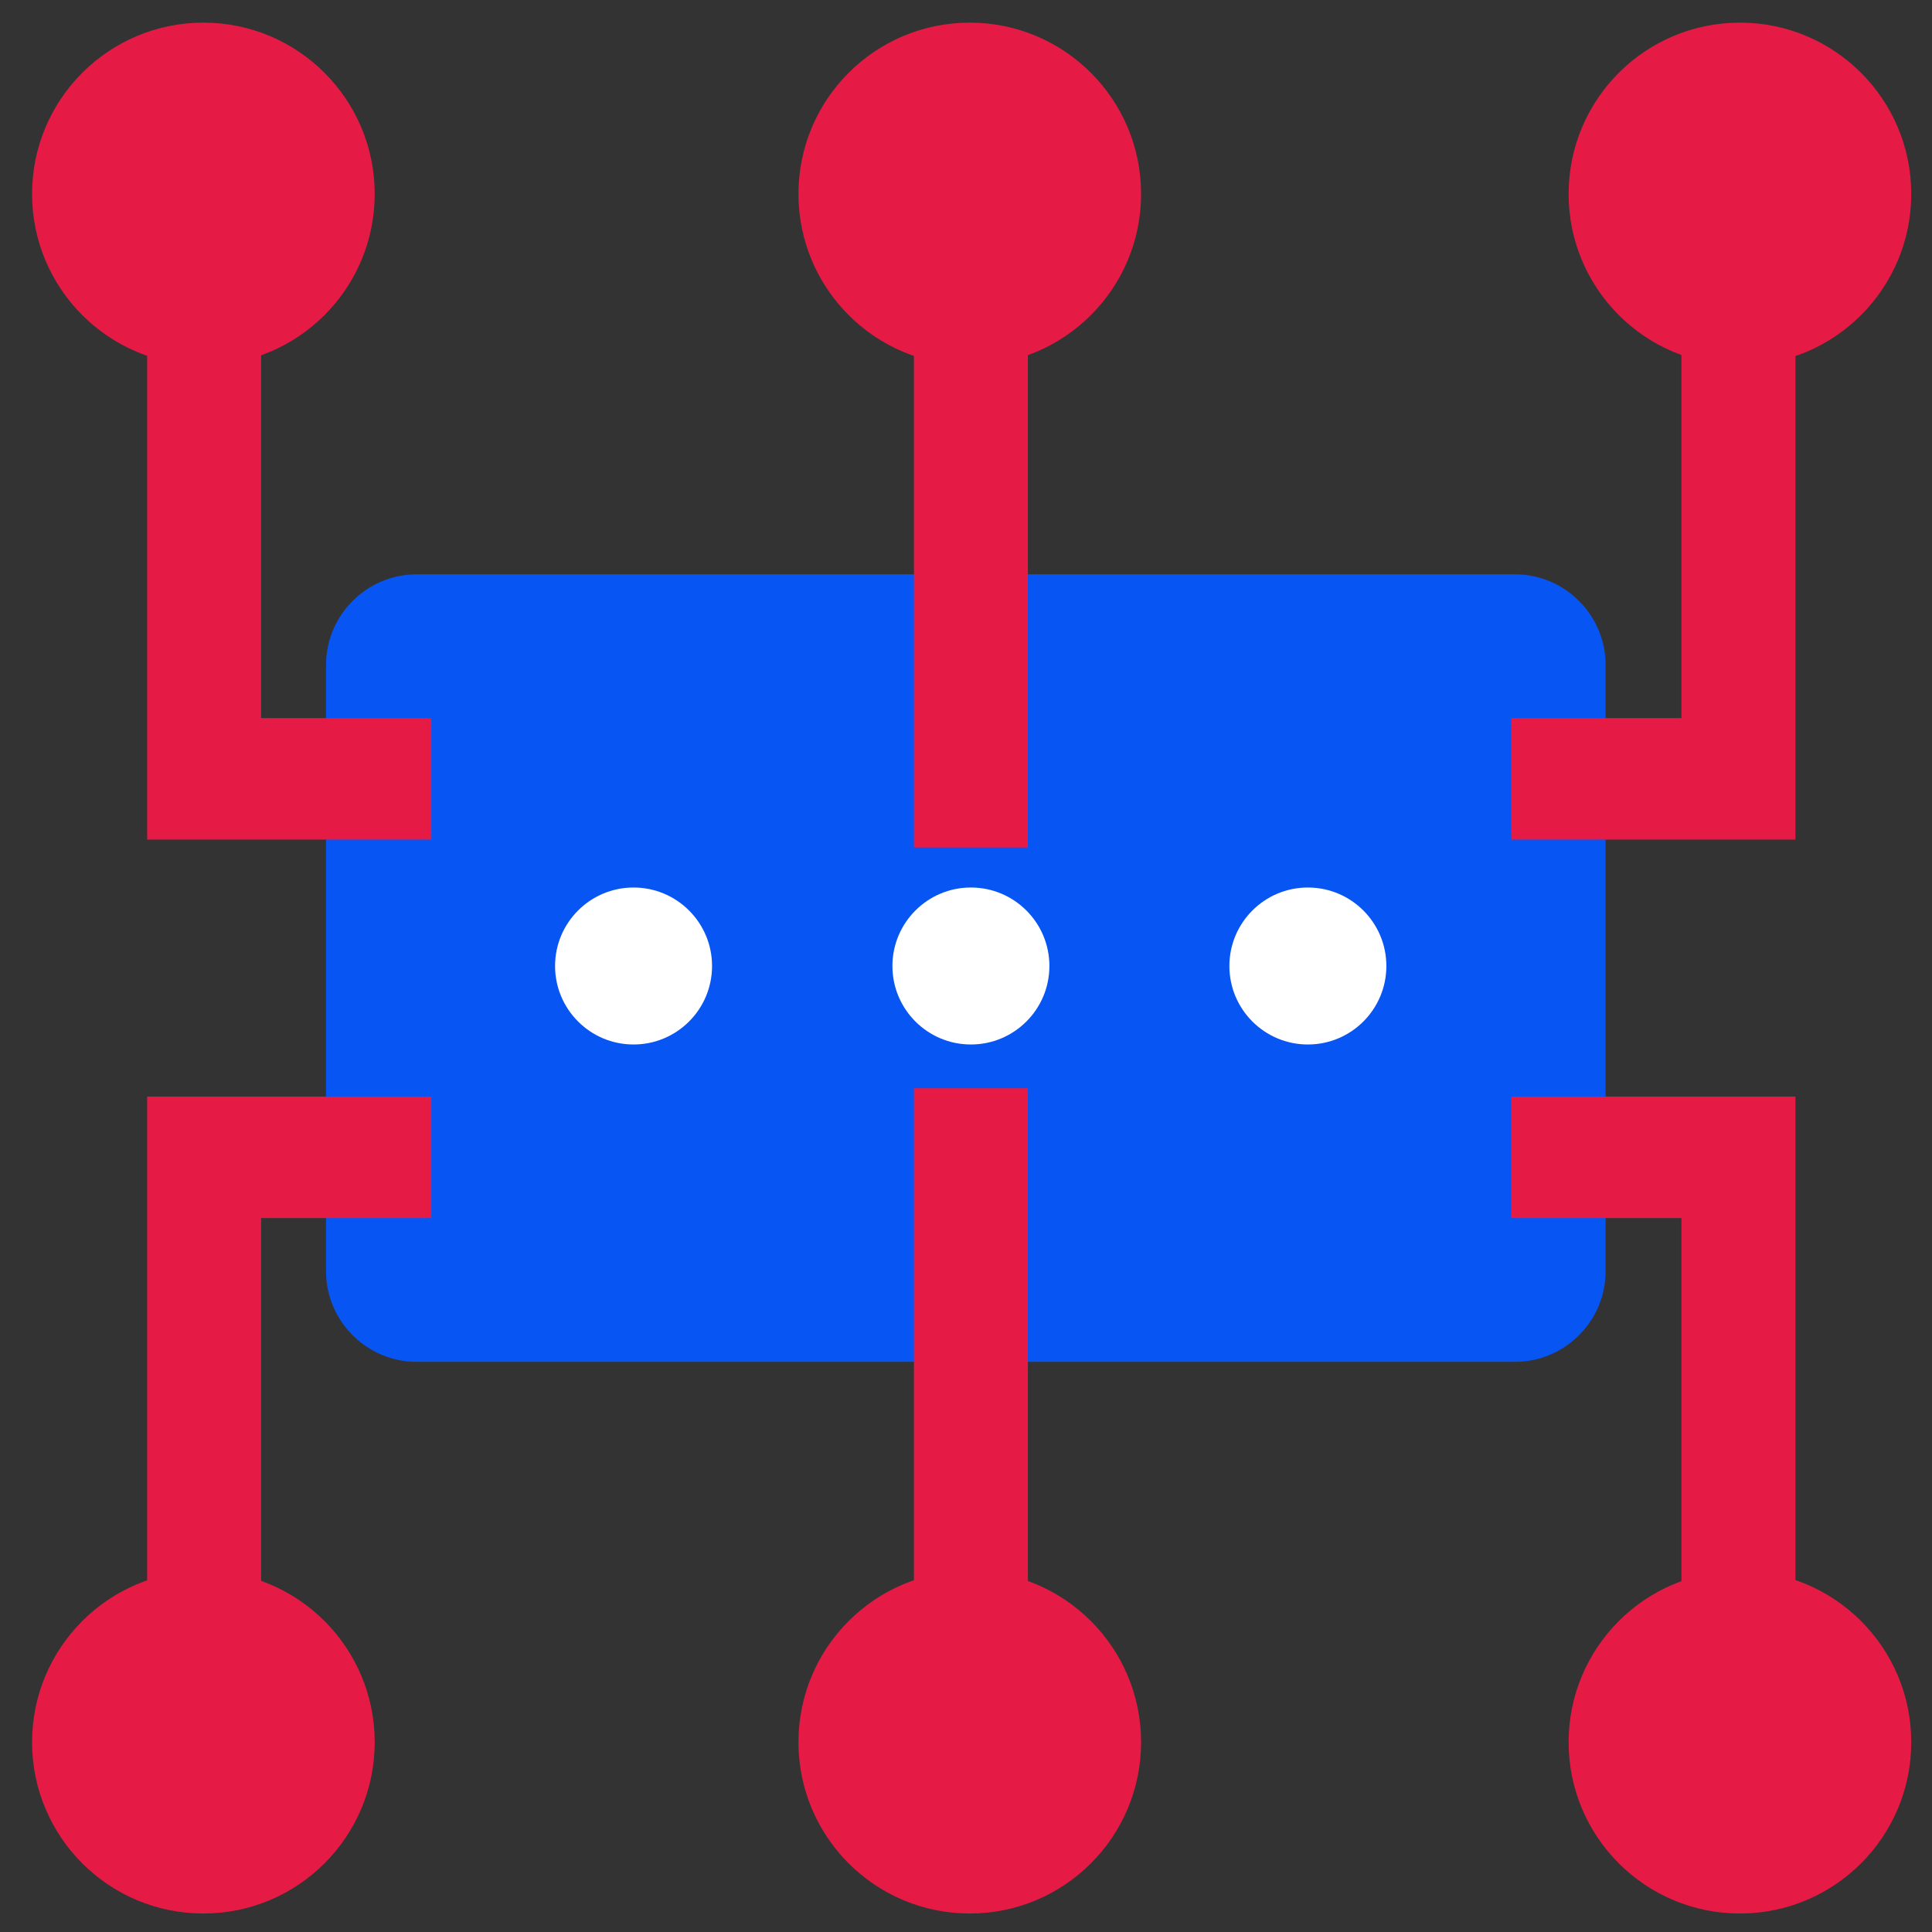 <svg xmlns="http://www.w3.org/2000/svg" xmlns:xlink="http://www.w3.org/1999/xlink" id="Calque_1" x="0px" y="0px" viewBox="0 0 512 512" style="enable-background:new 0 0 512 512;" xml:space="preserve"><rect x="0" y="0" width="512" height="512" fill="#333333" stroke="none"/> <style type="text/css"> .st0{fill:#E51B45;} .st1{fill:#0755F2;} .st2{fill:#FFFFFF;} </style> <circle class="st0" cx="461.1" cy="461.7" r="45.4"></circle> <circle class="st0" cx="257" cy="461.7" r="45.4"></circle> <circle class="st0" cx="53.9" cy="461.7" r="45.4"></circle> <path class="st1" d="M110.4,152.2h291.1c13.2,0,24,10.8,24,24v160.7c0,13.2-10.8,24-24,24H110.4c-13.2,0-24-10.8-24-24V176.2 C86.4,163,97.2,152.2,110.4,152.2z"></path> <circle class="st2" cx="346.6" cy="256" r="20.8"></circle> <circle class="st2" cx="257.3" cy="256" r="20.8"></circle> <circle class="st2" cx="167.9" cy="256" r="20.8"></circle> <polygon class="st0" points="445.6,322.8 445.6,499 475.8,499 475.8,322.8 475.8,290.6 456.6,290.6 400.5,290.6 400.5,322.8 "></polygon> <polygon class="st0" points="69.2,322.8 69.2,499 39,499 39,322.8 39,290.6 58.2,290.6 114.3,290.6 114.3,322.8 "></polygon> <polygon class="st0" points="242.2,496.8 242.2,320.6 242.2,288.4 272.4,288.4 272.4,320.6 272.4,496.8 "></polygon> <circle class="st0" cx="461.1" cy="51.4" r="45.4"></circle> <circle class="st0" cx="257" cy="51.4" r="45.4"></circle> <circle class="st0" cx="53.9" cy="51.4" r="45.4"></circle> <polygon class="st0" points="445.6,190.3 445.6,14.1 475.8,14.1 475.8,190.3 475.8,222.5 456.6,222.5 400.5,222.5 400.5,190.3 "></polygon> <polygon class="st0" points="69.2,190.3 69.2,14.1 39,14.1 39,190.3 39,222.5 58.2,222.5 114.3,222.5 114.3,190.3 "></polygon> <polygon class="st0" points="242.2,16.3 242.2,192.4 242.2,224.6 272.4,224.6 272.4,192.4 272.4,16.3 "></polygon> </svg>